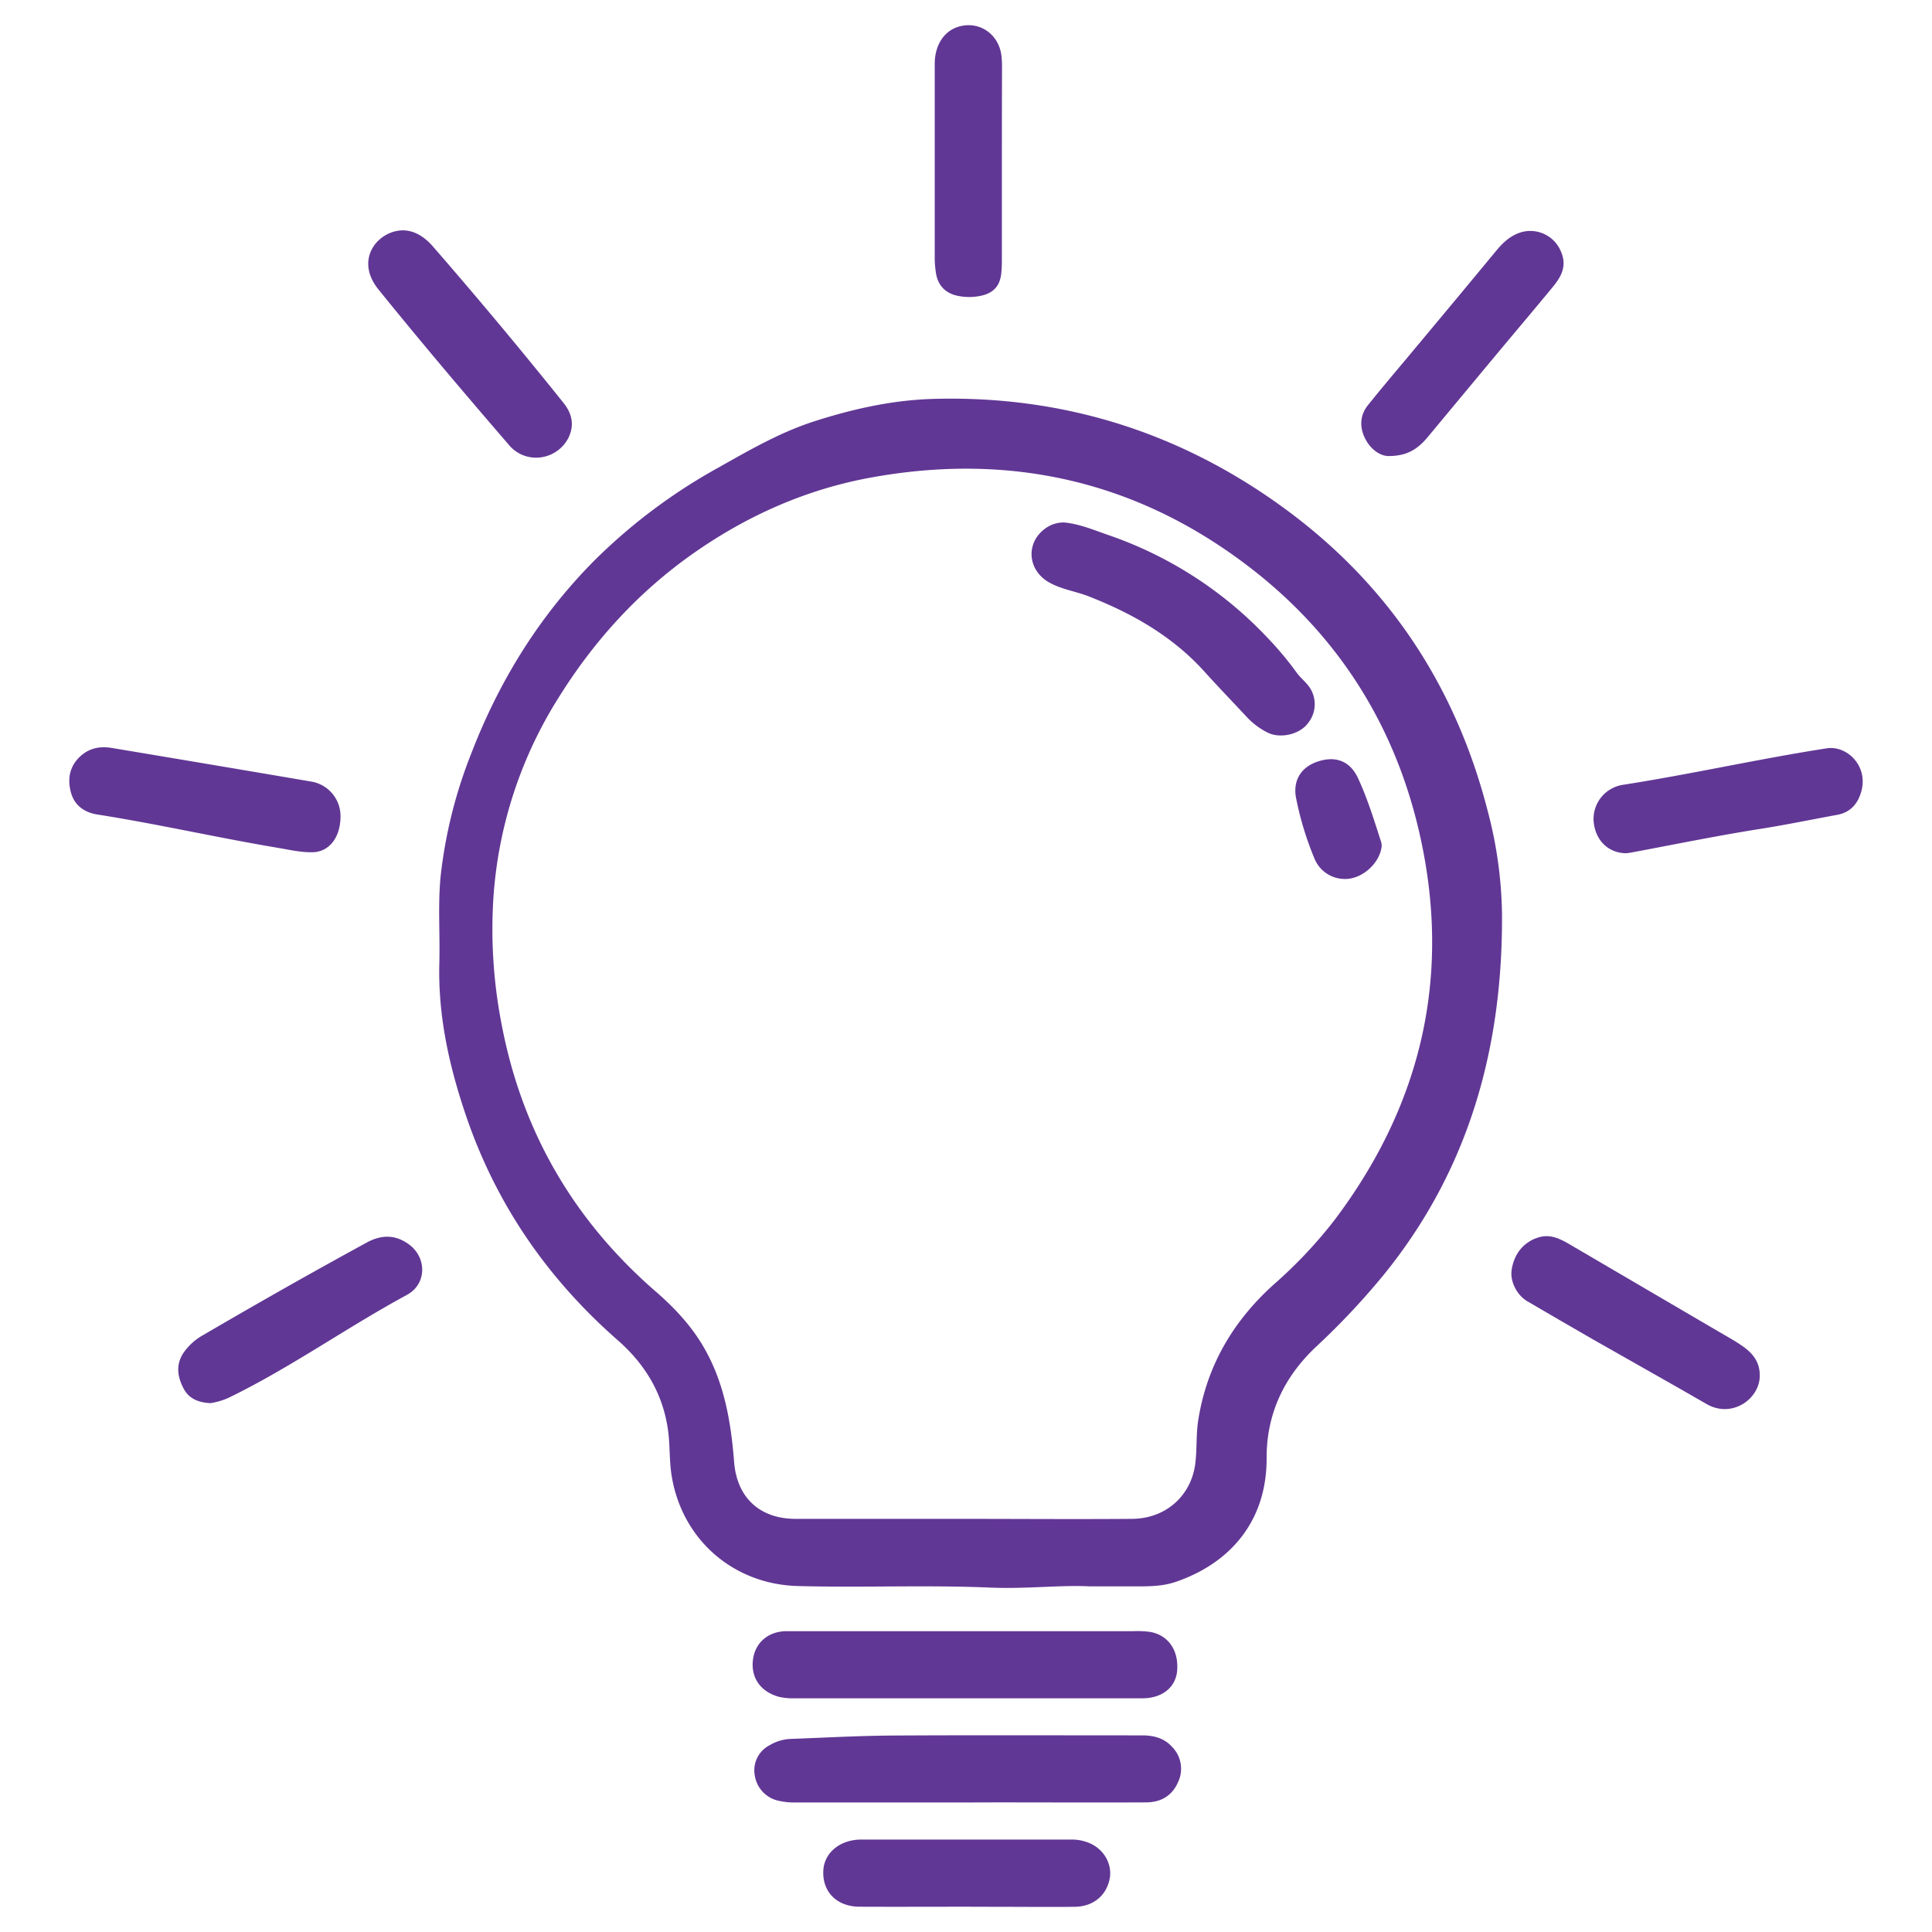 <svg id="Layer_1" data-name="Layer 1" xmlns="http://www.w3.org/2000/svg" viewBox="0 0 700 700"><defs><style>.cls-1{fill:#613795;}</style></defs><path class="cls-1" d="M349.48,591q30.67,0,61.36,0a33,33,0,0,1,6.05.3c6.43,1.24,10.11,6.6,9.63,13.77-.38,5.68-4.52,9.56-10.91,10.18-1.11.11-2.23.07-3.34.07H288a22.06,22.06,0,0,1-5.72-.52c-6.69-1.8-10.31-6.92-9.46-13.51.79-6.14,5.57-10.28,12.23-10.29C306.54,591,328,591,349.48,591Z"/><path class="cls-1" d="M350.59,653.07q-31.27,0-62.54,0a25.34,25.34,0,0,1-6-.63,11.07,11.07,0,0,1-8.58-9.15,10.22,10.22,0,0,1,5.36-10.95,16,16,0,0,1,7.46-2.29c12.33-.45,24.66-1.15,37-1.23,30.16-.18,60.31-.05,90.47-.06,4.09,0,7.88.9,10.75,4a11.29,11.29,0,0,1,2.33,12.92c-2.15,5-6.29,7.33-11.56,7.36-18.32.09-36.64,0-55,0Z"/><path class="cls-1" d="M194.51,165.82a12.81,12.81,0,0,1-10.35-4.89c-15.94-18.46-31.7-37.07-47-56-8.65-10.68-.71-20.65,7.81-21.42,4.83-.43,8.87,2.32,11.85,5.75q24.31,27.94,47.47,56.87c3,3.82,3.86,7.93,1.7,12.44A13.19,13.19,0,0,1,194.51,165.82Z"/><path class="cls-1" d="M350.24,690.84c-13,0-25.91.06-38.87,0-8.29-.05-13.59-5.56-13.05-13.33.43-6.34,6.14-11,13.72-11q38.1,0,76.21,0a16.32,16.32,0,0,1,6.5,1.28c5.32,2.28,8.35,7.75,7.29,13-1.23,6.09-6,10-12.64,10.08-9.31.11-18.62,0-27.93,0Z"/><path class="cls-1" d="M637.59,498.13c.29,8.45-9.88,16-19.27,10.58-13.55-7.85-27.23-15.46-40.83-23.23-8.07-4.62-16.08-9.33-24.11-14-3.8-2.21-6.29-7.19-5.7-11.28.88-6.1,4.55-10.33,9.81-11.89,4.15-1.22,7.53.39,10.87,2.34q27.35,16,54.65,32c2.7,1.59,5.47,3.08,8,4.84C634.78,490,637.58,493.26,637.59,498.13Z"/><path class="cls-1" d="M123.38,295.73c0,7.55-4,13-10.28,13.06-4.1.06-8.22-.89-12.3-1.58-21.91-3.68-43.58-8.64-65.53-12.1-4.73-.74-8.35-3.31-9.61-8.13-1.32-5.05-.34-9.68,3.77-13.25,3.21-2.78,7-3.41,11.1-2.73q36,6,72,12.14A12.68,12.68,0,0,1,123.38,295.73Z"/><path class="cls-1" d="M589.23,309.15c-6.62-.06-11.27-4.8-11.83-11.58a12.51,12.51,0,0,1,10.53-13.2c24.74-3.85,49.18-9.39,73.92-13.24,7.32-1.14,15.24,6.42,12.48,15.82-1.32,4.46-4,7.42-8.7,8.29C656,297,646.4,299,636.73,300.49c-15.16,2.42-30.18,5.5-45.26,8.32C590.57,309,589.67,309.08,589.23,309.15Z"/><path class="cls-1" d="M363,59.74q0,16.7,0,33.38c0,1.92,0,3.85-.2,5.76-.44,4.58-2.71,7.2-7.15,8.23a20.4,20.4,0,0,1-8.73.06c-4.63-1-7.29-4-7.89-8.79a36.38,36.38,0,0,1-.36-4.53q0-35.35,0-70.72c0-6.53,3.15-11.59,8.15-13.3,7.49-2.56,14.9,2.13,16,10.16a37.33,37.33,0,0,1,.23,4.85Q363,42.29,363,59.74Z"/><path class="cls-1" d="M502.79,165.23c-2.87-.18-6.18-2.37-8.2-6.38s-1.91-8.36,1-12c5.89-7.34,12-14.47,18-21.7Q528,107.91,542.3,90.62c2.37-2.85,5-5.23,8.63-6.41a12,12,0,0,1,14.63,6.92c2.3,5.26.09,9.15-3,12.9-6.3,7.65-12.71,15.21-19.06,22.82q-13.11,15.74-26.19,31.49C513.33,163.13,509.37,165.29,502.79,165.23Z"/><path class="cls-1" d="M76.26,508.39c-4.26-.22-7.71-1.53-9.67-5.18-2.25-4.21-3-8.61-.18-12.94a21,21,0,0,1,7.36-6.64q29.28-17.14,59.06-33.41c5.19-2.82,10.09-3,15,.4,6.9,4.74,6.95,14.58-.43,18.56C125.56,481,105.29,495.53,82.9,506.41A25.61,25.61,0,0,1,76.26,508.39Z"/><path class="cls-1" d="M539,293.75c-11.53-44.88-35.66-81.54-72.88-109-37.9-27.95-80.72-41.56-128-40.22-14.83.43-29.22,3.65-43.33,8.2-12.32,4-23.41,10.45-34.59,16.74a203,203,0,0,0-44.58,33.35c-20,20.06-34.62,43.63-44.8,70a171.4,171.4,0,0,0-11.19,44.82c-1,10.42-.17,20.84-.45,31.26-.52,19.28,3.63,37.74,9.83,55.82,10.94,31.92,29.51,58.69,54.85,80.91,9.81,8.59,16.27,19.21,18.15,32.35.78,5.42.45,10.94,1.28,16.33,3.6,23.3,22.22,39.7,45.77,40.34,23.27.63,46.56-.43,69.83.57,12.75.55,25.49-1,35.84-.45h18.21c4.47,0,8.91-.19,13.18-1.67C446,566.24,459,550.89,458.92,528.3c-.05-16,6.31-29.44,17.95-40.37a266.66,266.66,0,0,0,24.33-25.86c31.12-38.23,43.35-82.66,43-131.19A153,153,0,0,0,539,293.75ZM483.64,441.89a165.8,165.8,0,0,1-22,23.38c-14.79,13.28-24.38,29.49-27.5,49.31-.82,5.23-.41,10.53-1.07,15.73-1.5,11.75-10.81,19.94-22.93,20-20.76.17-41.52,0-62.27,0v0H288.28c-13,0-21.28-7.69-22.29-20.59-1.13-14.3-3.46-28.27-10.67-41-4.55-8.05-10.76-14.72-17.64-20.69-30.07-26.08-48.82-58.55-56.09-97.71a179.43,179.43,0,0,1-2.84-44.71,155.1,155.1,0,0,1,23.74-73c13-20.84,29.3-38.65,49.57-52.71,19.28-13.37,40.34-22.64,63.43-26.86,50-9.12,95.83,1,136.36,31.8,33.69,25.56,54.82,59.72,63.33,101.11C525.46,356,514.22,401.27,483.64,441.89Z"/><path class="cls-1" d="M385.65,189.31c5.59.54,10.72,2.75,15.94,4.55a143,143,0,0,1,57.53,37.08,120.08,120.08,0,0,1,10.7,12.78c1.81,2.51,4.55,4.19,5.73,7.33A10.9,10.9,0,0,1,474,261.9c-3.06,4.3-10.39,5.89-15,3.39a26.74,26.74,0,0,1-7-5.22c-5.16-5.56-10.44-11-15.52-16.64-11.58-12.86-26.11-21.12-42-27.35-4.69-1.84-9.79-2.5-14.25-5-7.79-4.31-8.73-14-1.86-19.33A11.13,11.13,0,0,1,385.65,189.31Z"/><path class="cls-1" d="M487.32,318.47a11.88,11.88,0,0,1-11.1-7.48,114.78,114.78,0,0,1-6.66-22c-1.16-6.35,1.95-11.25,8.26-13.19,6.47-2,11.47.18,14.24,6.19,3.4,7.35,5.78,15.07,8.25,22.75a4.86,4.86,0,0,1,.28,2.06C499.76,313,493.41,318.53,487.32,318.47Z"/></svg>